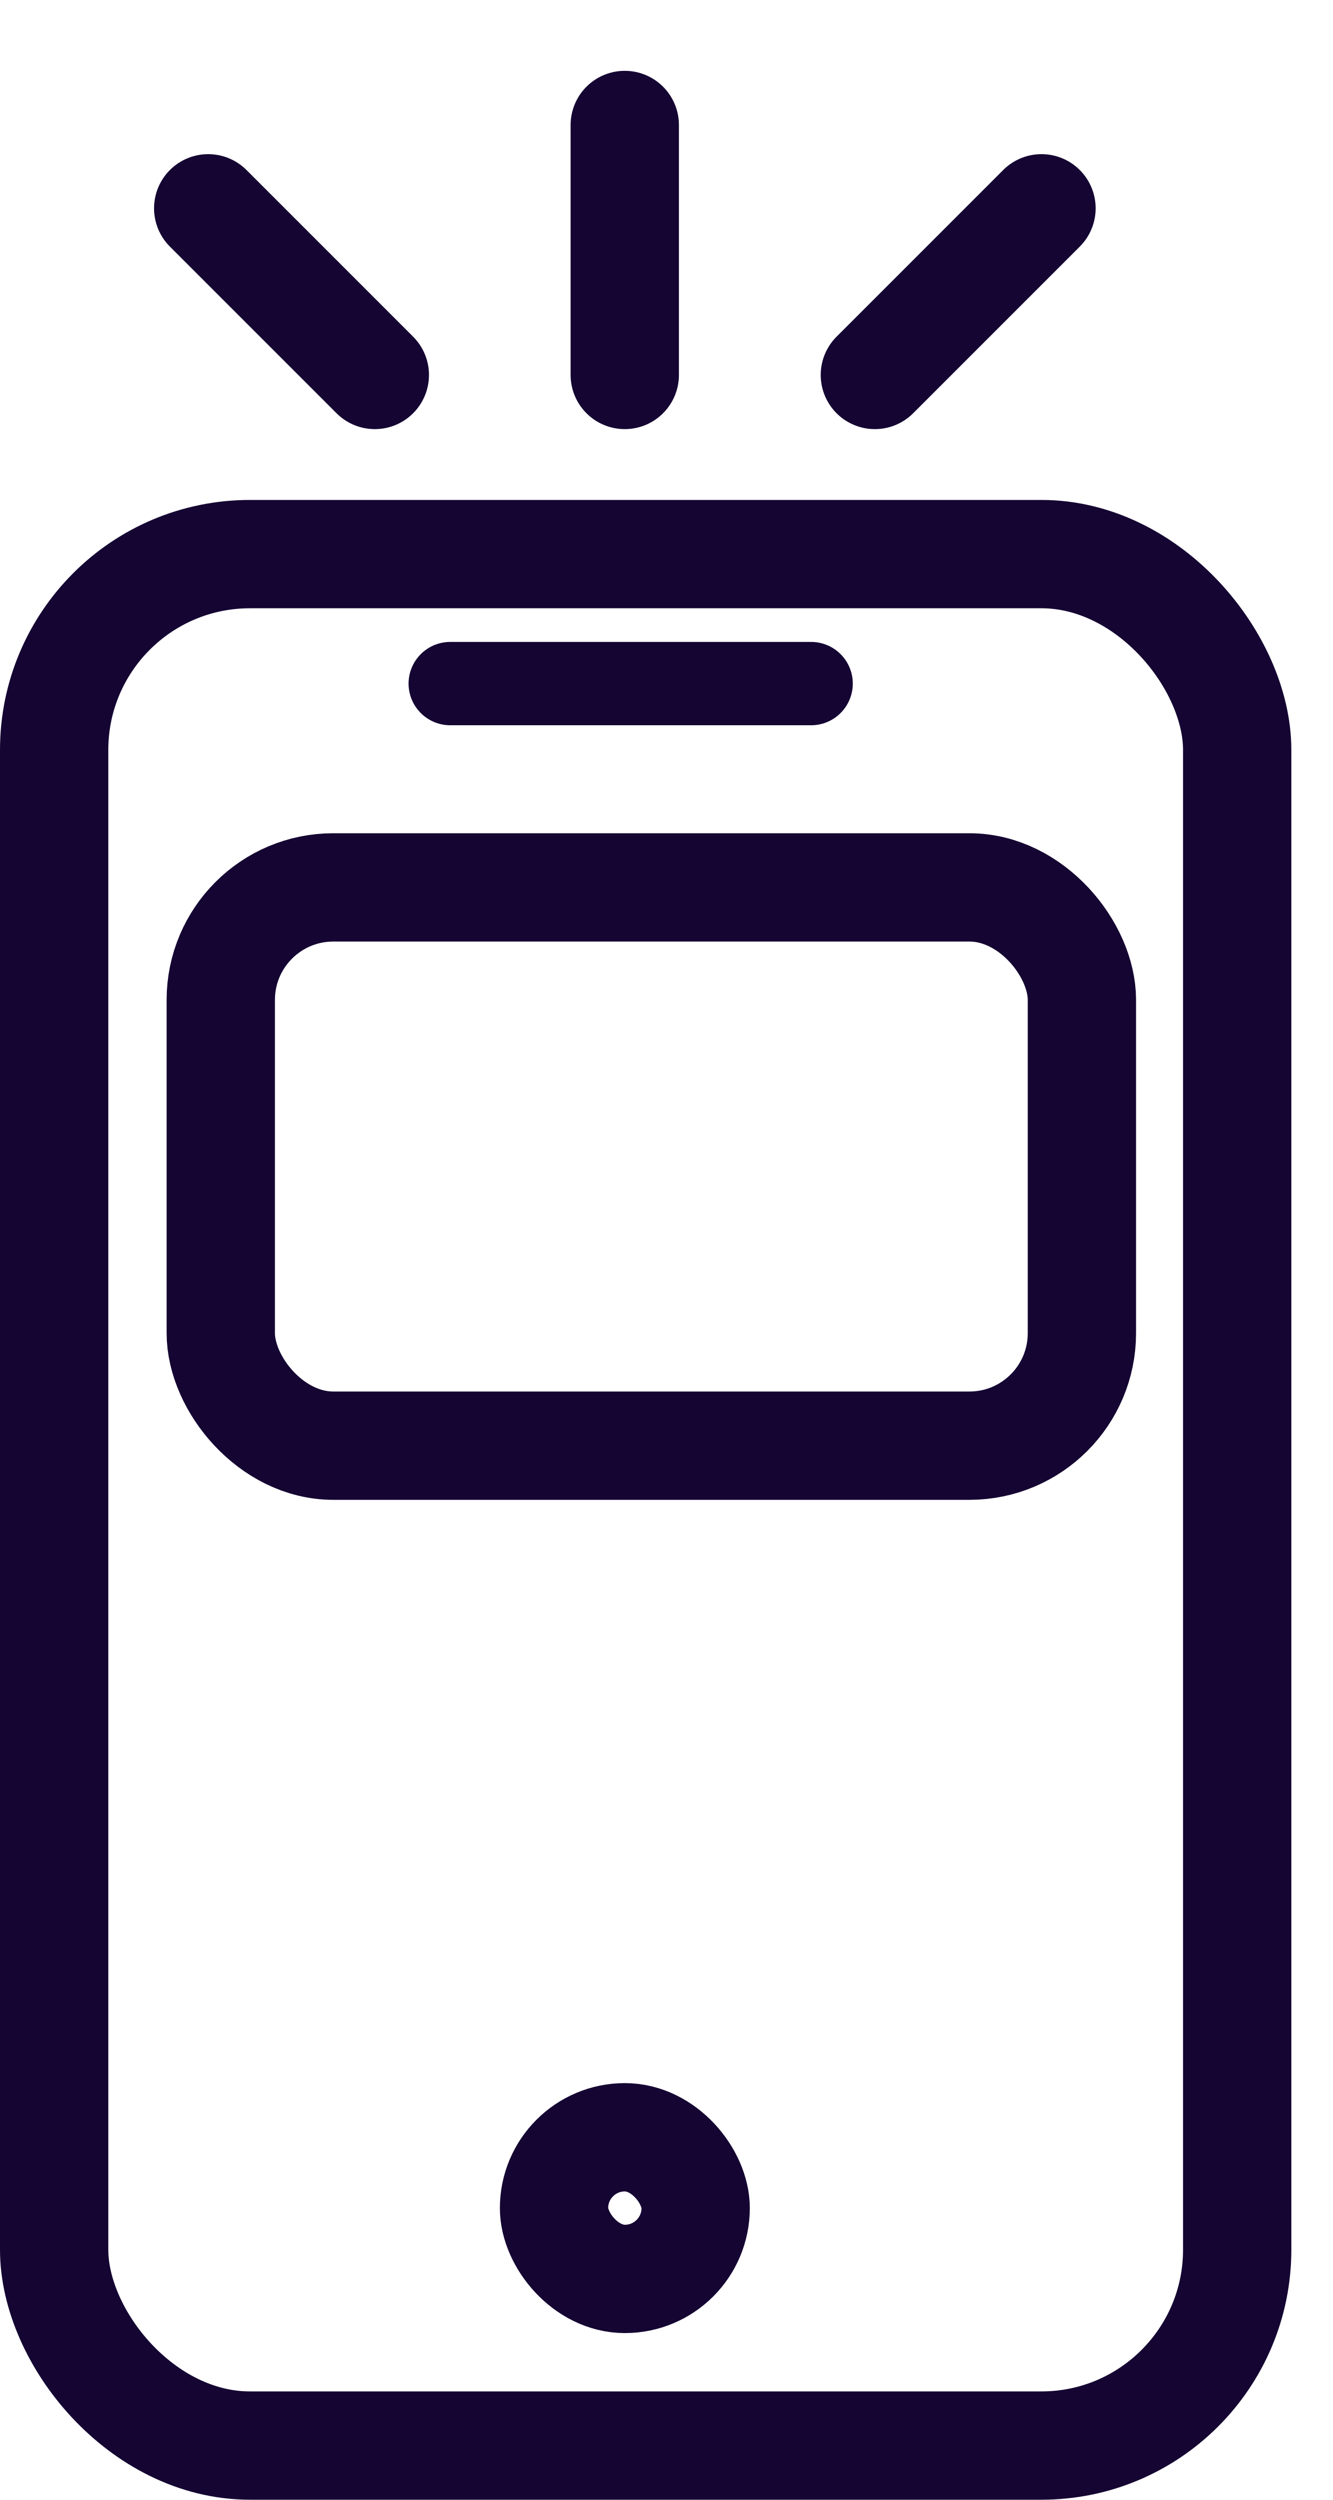 <svg width="16" height="30" viewBox="0 0 16 30" fill="none" xmlns="http://www.w3.org/2000/svg">
<rect x="0.65" y="6.65" width="14.2" height="22.7" rx="2.35" stroke="#140532" stroke-width="1.3"/>
<rect x="6.65" y="25.65" width="1.7" height="1.7" rx="0.85" stroke="#140532" stroke-width="1.3"/>
<rect x="2.65" y="10.65" width="10.336" height="6.7" rx="1.35" stroke="#140532" stroke-width="1.3"/>
<path d="M4.499 4.5L2.499 2.5" stroke="#140532" stroke-width="1.3" stroke-linecap="round"/>
<path d="M7.499 4.5V1.5" stroke="#140532" stroke-width="1.3" stroke-linecap="round"/>
<path d="M10.501 4.5L12.501 2.5" stroke="#140532" stroke-width="1.3" stroke-linecap="round"/>
<path d="M5.404 8.204H9.736" stroke="#140532" stroke-linecap="round"/>
</svg>
